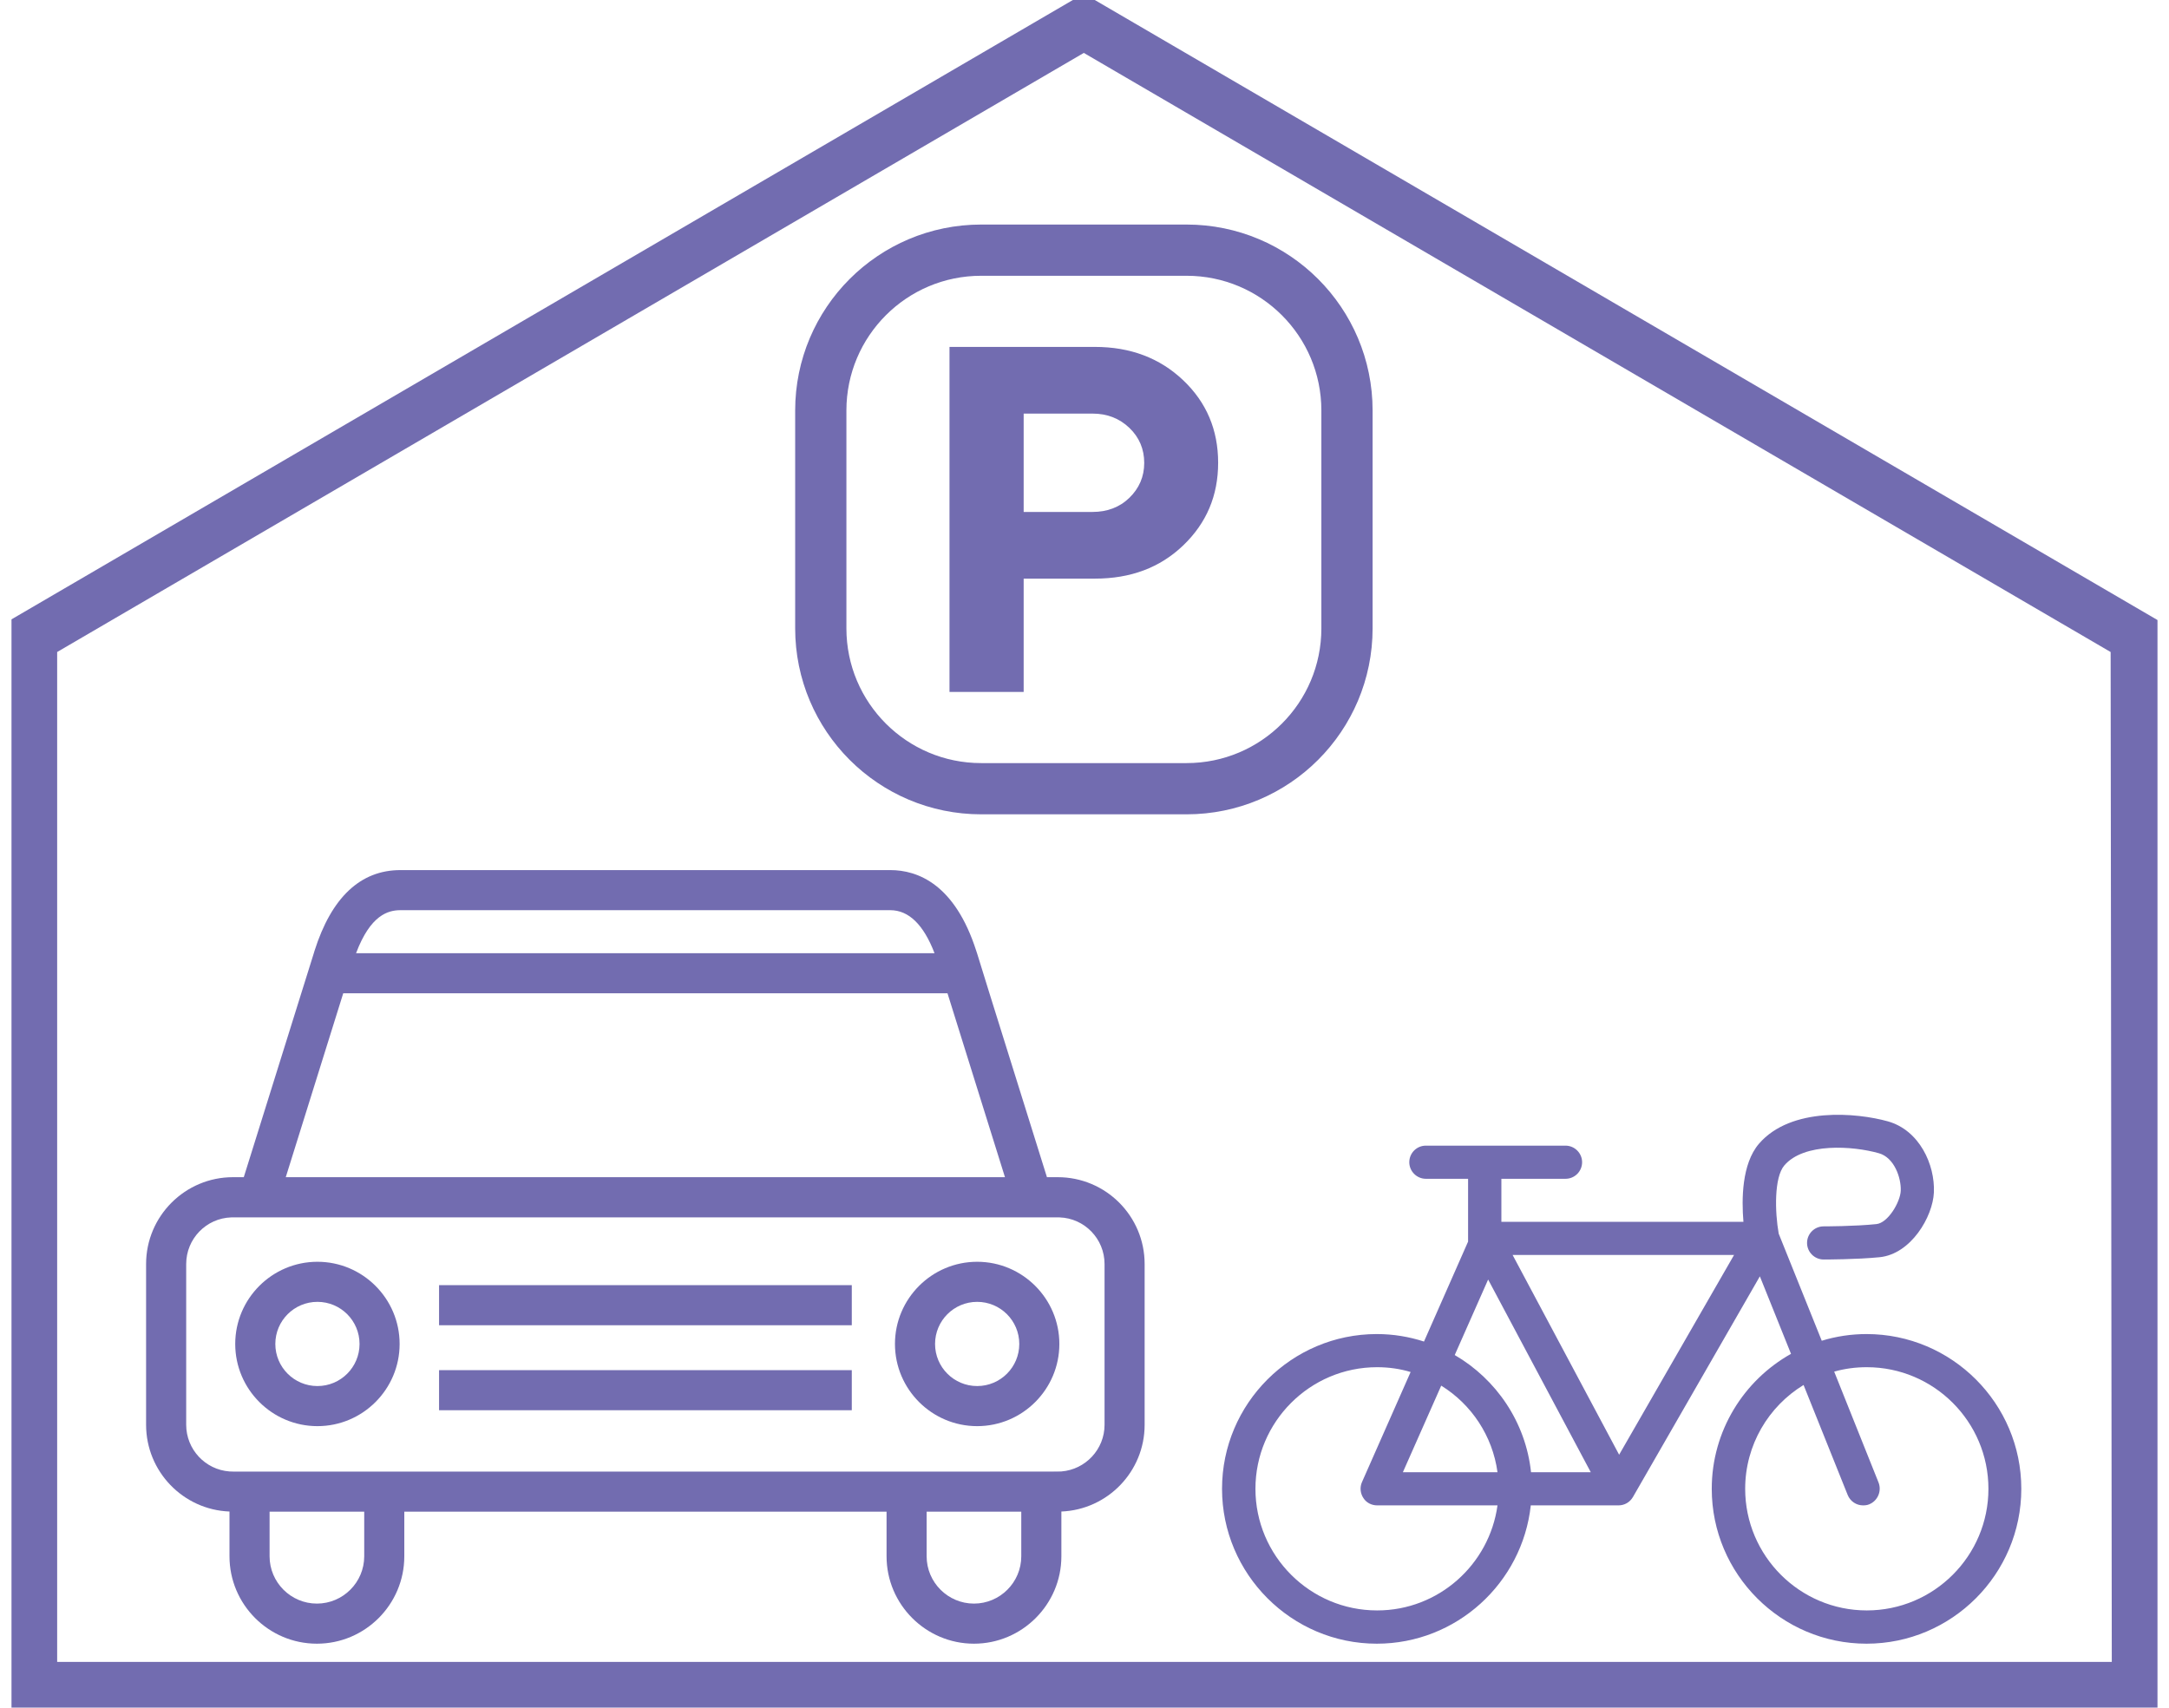 <svg xmlns="http://www.w3.org/2000/svg" width="127" height="100" viewBox="0 0 127 100" fill="none"><g clip-path="url(#clip0_285_2232)"><path d="M59.798 86.172H54.257L61.934 86.179C62.005 86.179 62.075 86.179 62.145 86.172H59.798Z" fill="#726CB0"></path><path d="M18.586 83.519C15.933 83.519 13.773 81.359 13.773 78.706C13.773 76.053 15.933 73.893 18.586 73.893C21.239 73.893 23.399 76.053 23.399 78.706C23.399 81.359 21.239 83.519 18.586 83.519ZM18.586 76.24C17.225 76.24 16.121 77.344 16.121 78.706C16.121 80.067 17.225 81.171 18.586 81.171C19.948 81.171 21.052 80.067 21.052 78.706C21.052 77.344 19.948 76.24 18.586 76.24Z" fill="#726CB0"></path><path d="M57.215 83.519C54.562 83.519 52.402 81.359 52.402 78.706C52.402 76.053 54.562 73.893 57.215 73.893C59.868 73.893 62.028 76.053 62.028 78.706C62.028 81.359 59.868 83.519 57.215 83.519ZM57.215 76.24C55.854 76.24 54.75 77.344 54.75 78.706C54.75 80.067 55.854 81.171 57.215 81.171C58.577 81.171 59.681 80.067 59.681 78.706C59.681 77.344 58.577 76.24 57.215 76.24Z" fill="#726CB0"></path><path d="M49.874 75.262H25.708V77.61H49.874V75.262Z" fill="#726CB0"></path><path d="M49.874 80.24H25.708V82.587H49.874V80.24Z" fill="#726CB0"></path><path d="M61.934 68.939H61.301L57.935 58.17L57.208 55.822L57.161 55.682C55.908 51.776 53.733 50.955 52.129 50.955H23.447C21.107 50.955 19.408 52.551 18.414 55.69L18.375 55.822L17.64 58.17L14.274 68.939H13.641C10.839 68.939 8.554 71.216 8.554 74.026V83.44C8.554 86.179 10.729 88.418 13.437 88.519V91.141C13.437 93.958 15.73 96.259 18.555 96.259C21.38 96.259 23.673 93.958 23.673 91.141V88.527H51.91V91.141C51.91 93.958 54.21 96.259 57.028 96.259C59.845 96.259 62.146 93.958 62.146 91.141V88.519C64.854 88.41 67.021 86.179 67.021 83.44V74.026C67.021 71.216 64.744 68.939 61.934 68.939ZM23.447 53.303H52.129C53.209 53.303 54.077 54.148 54.719 55.822H20.848C21.694 53.577 22.727 53.303 23.447 53.303ZM20.097 58.17H55.478L58.843 68.939H16.732L20.097 58.17ZM21.326 91.141C21.326 92.667 20.081 93.911 18.555 93.911C17.029 93.911 15.785 92.667 15.785 91.141V88.527H21.326V91.141ZM59.798 91.141C59.798 92.667 58.554 93.911 57.028 93.911C55.502 93.911 54.257 92.667 54.257 91.141V88.527H59.798V91.141ZM64.674 83.44C64.674 84.88 63.554 86.062 62.146 86.172C62.075 86.179 62.005 86.179 61.934 86.179H13.641C13.57 86.179 13.508 86.179 13.437 86.172C12.021 86.07 10.902 84.88 10.902 83.44V74.026C10.902 72.547 12.075 71.341 13.539 71.294C13.57 71.294 13.609 71.294 13.641 71.294H61.934C61.934 71.294 62.005 71.294 62.036 71.294C63.5 71.341 64.674 72.547 64.674 74.026V83.44Z" fill="#726CB0"></path><path d="M109.305 78.126C108.389 78.126 107.505 78.26 106.668 78.518L104.148 72.249C103.921 70.974 103.874 68.954 104.477 68.25C105.619 66.912 108.483 67.1 110.017 67.538C110.909 67.788 111.324 68.97 111.293 69.737C111.262 70.402 110.549 71.615 109.869 71.686C108.609 71.819 106.801 71.819 106.777 71.819C106.237 71.819 105.807 72.257 105.807 72.789C105.807 73.321 106.245 73.76 106.777 73.76C106.856 73.76 108.703 73.76 110.056 73.626C111.896 73.439 113.171 71.255 113.234 69.831C113.304 68.195 112.381 66.184 110.534 65.668C108.742 65.167 104.868 64.799 102.99 66.982C101.98 68.164 101.972 70.238 102.082 71.553H87.909V69.033H91.665C92.205 69.033 92.636 68.594 92.636 68.062C92.636 67.53 92.198 67.092 91.665 67.092H83.487C82.947 67.092 82.517 67.53 82.517 68.062C82.517 68.594 82.955 69.033 83.487 69.033H85.96V72.711L83.378 78.565C82.509 78.283 81.578 78.126 80.615 78.126C75.622 78.126 71.553 82.196 71.553 87.189C71.553 92.182 75.622 96.259 80.615 96.259C85.279 96.259 89.138 92.706 89.631 88.159H94.764C95.117 88.159 95.43 87.979 95.61 87.674L103.044 74.746L104.868 79.285C102.105 80.834 100.227 83.8 100.227 87.189C100.227 92.19 104.297 96.259 109.289 96.259C114.282 96.259 118.352 92.19 118.352 87.189C118.352 82.188 114.282 78.126 109.289 78.126H109.305ZM80.631 94.311C76.702 94.311 73.509 91.11 73.509 87.189C73.509 83.268 76.702 80.067 80.631 80.067C81.312 80.067 81.977 80.161 82.595 80.349L79.746 86.798C79.614 87.095 79.645 87.447 79.825 87.721C79.997 88.003 80.31 88.159 80.639 88.159H87.682C87.205 91.626 84.231 94.311 80.639 94.311H80.631ZM82.141 86.219L84.387 81.147C86.148 82.235 87.392 84.082 87.682 86.219H82.141ZM89.646 86.219C89.333 83.284 87.612 80.772 85.178 79.355L87.134 74.933L93.144 86.219H89.654H89.646ZM94.804 85.193L88.566 73.493H101.534L94.804 85.193ZM109.305 94.311C105.376 94.311 102.184 91.11 102.184 87.189C102.184 84.622 103.553 82.36 105.603 81.108L108.186 87.549C108.343 87.932 108.703 88.159 109.086 88.159C109.211 88.159 109.336 88.144 109.446 88.097C109.947 87.893 110.189 87.322 109.994 86.821L107.396 80.326C108.006 80.153 108.64 80.067 109.305 80.067C113.234 80.067 116.427 83.26 116.427 87.189C116.427 91.118 113.234 94.311 109.305 94.311Z" fill="#726CB0"></path><path d="M64.109 20.316C66.183 20.316 67.905 20.966 69.275 22.265C70.644 23.564 71.325 25.176 71.325 27.101C71.325 29.026 70.644 30.631 69.282 31.938C67.921 33.245 66.199 33.886 64.109 33.886H59.938V40.523H55.595V20.316H64.109ZM59.938 24.221V29.981H63.968C64.829 29.981 65.557 29.707 66.129 29.152C66.7 28.596 66.997 27.915 66.997 27.109C66.997 26.303 66.708 25.614 66.129 25.059C65.549 24.503 64.829 24.221 63.968 24.221H59.938Z" fill="#726CB0"></path><path d="M69.478 14.65H57.45C52.263 14.65 48.059 18.855 48.059 24.041V36.798C48.059 41.984 52.263 46.189 57.45 46.189H69.478C74.665 46.189 78.869 41.984 78.869 36.798V24.041C78.869 18.855 74.665 14.65 69.478 14.65Z" stroke="#726CB0" stroke-width="3" stroke-miterlimit="10"></path><path d="M125.082 37.322L63.46 1.362L1.847 37.322V98.826H125.152L125.082 37.322Z" stroke="#726CB0" stroke-width="3" stroke-miterlimit="10"></path></g><defs><clipPath id="clip0_285_2232"><rect width="125.653" height="100" fill="white" transform="translate(0.673)"></rect></clipPath></defs></svg>